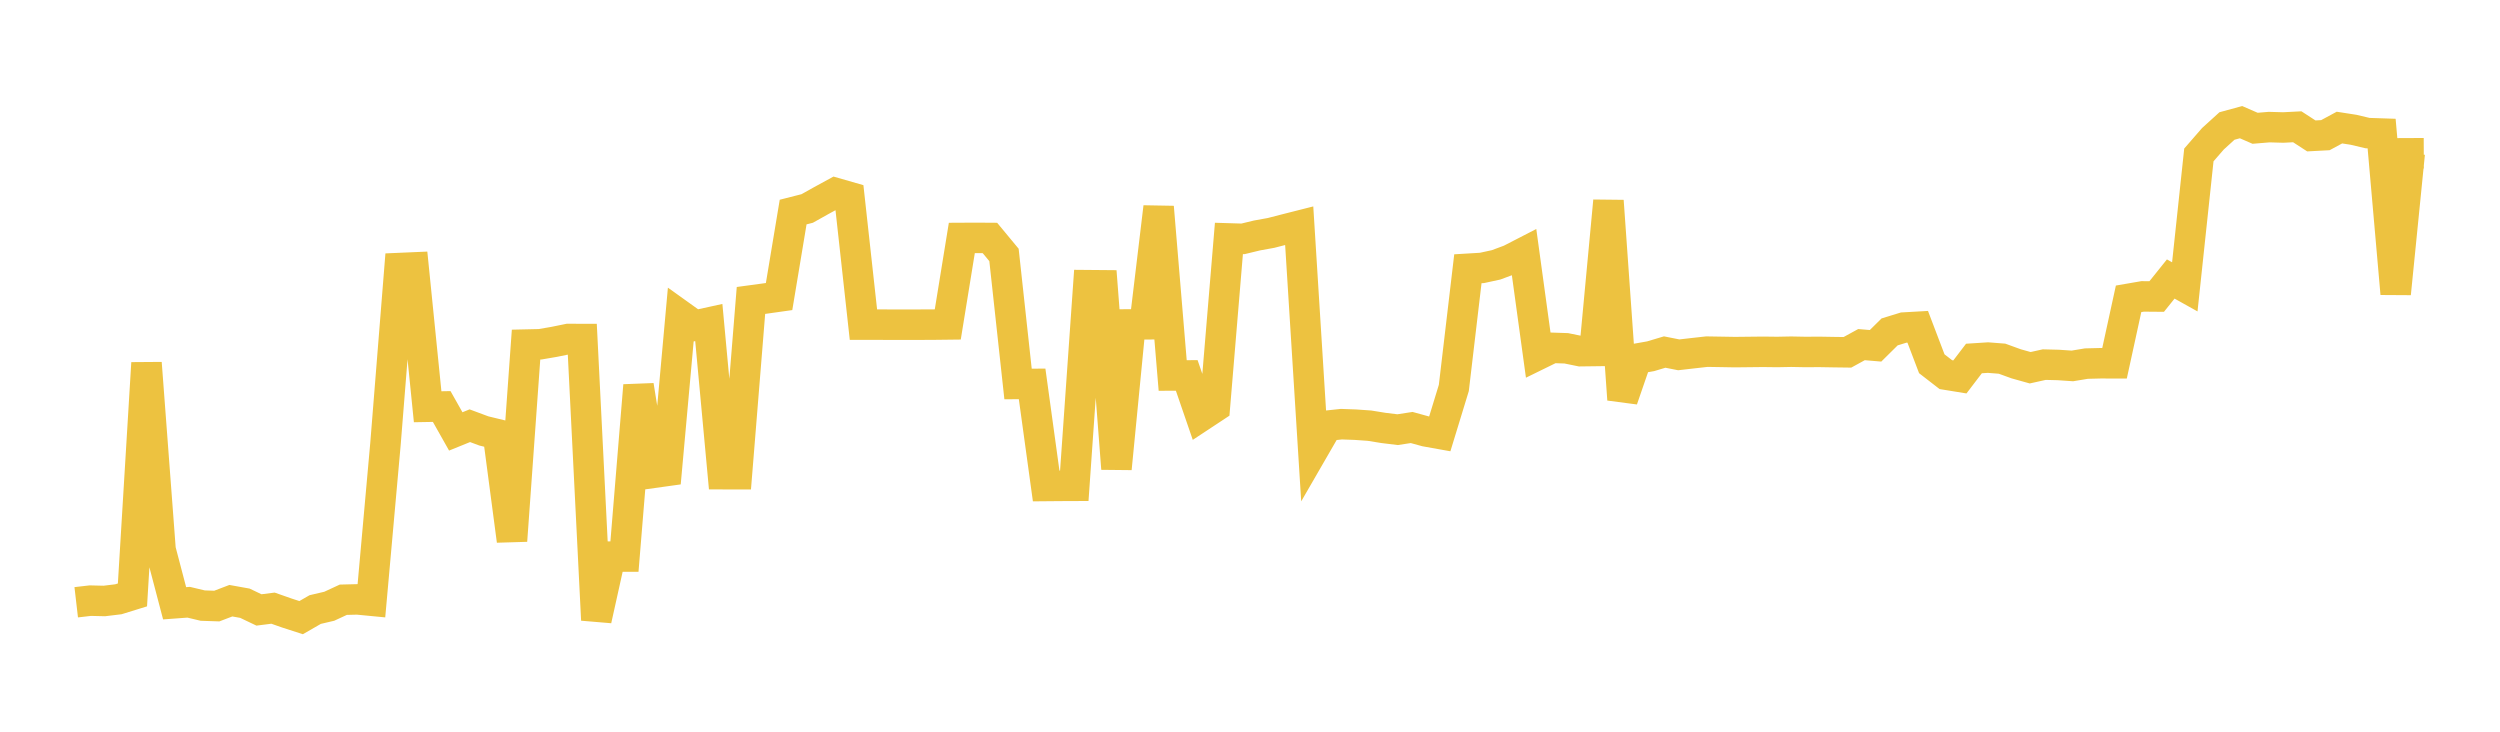 <svg width="164" height="48" xmlns="http://www.w3.org/2000/svg" xmlns:xlink="http://www.w3.org/1999/xlink"><path fill="none" stroke="rgb(237,194,64)" stroke-width="2" d="M5,39.509L5.922,39.402L6.844,39.424L7.766,39.312L8.689,39.026L9.611,23.816L10.533,36.064L11.455,39.575L12.377,39.507L13.299,39.727L14.222,39.758L15.144,39.406L16.066,39.572L16.988,40.012L17.91,39.895L18.832,40.219L19.754,40.517L20.677,39.986L21.599,39.77L22.521,39.343L23.443,39.32L24.365,39.409L25.287,29.122L26.21,17.584L27.132,17.544L28.054,26.683L28.976,26.667L29.898,28.301L30.82,27.927L31.743,28.27L32.665,28.494L33.587,35.472L34.509,22.605L35.431,22.584L36.353,22.426L37.275,22.238L38.198,22.24L39.12,40.668L40.042,36.514L40.964,36.512L41.886,25.286L42.808,31.025L43.731,30.896L44.653,20.7L45.575,21.36L46.497,21.158L47.419,31.107L48.341,31.108L49.263,19.709L50.186,19.584L51.108,19.454L52.03,13.911L52.952,13.676L53.874,13.16L54.796,12.657L55.719,12.922L56.641,21.295L57.563,21.296L58.485,21.3L59.407,21.3L60.329,21.299L61.251,21.295L62.174,21.284L63.096,15.61L64.018,15.605L64.94,15.611L65.862,16.724L66.784,25.188L67.707,25.184L68.629,31.881L69.551,31.873L70.473,31.869L71.395,18.708L72.317,18.716L73.24,30.744L74.162,21.282L75.084,21.275L76.006,13.583L76.928,24.632L77.85,24.628L78.772,27.31L79.695,26.701L80.617,15.641L81.539,15.669L82.461,15.446L83.383,15.279L84.305,15.041L85.228,14.807L86.15,29.521L87.072,27.925L87.994,27.826L88.916,27.859L89.838,27.924L90.76,28.073L91.683,28.186L92.605,28.044L93.527,28.298L94.449,28.463L95.371,25.448L96.293,17.631L97.216,17.576L98.138,17.376L99.06,17.033L99.982,16.558L100.904,23.27L101.826,22.818L102.749,22.849L103.671,23.038L104.593,23.026L105.515,13.18L106.437,26.207L107.359,23.533L108.281,23.37L109.204,23.094L110.126,23.277L111.048,23.171L111.97,23.068L112.892,23.083L113.814,23.099L114.737,23.089L115.659,23.079L116.581,23.09L117.503,23.072L118.425,23.09L119.347,23.084L120.269,23.1L121.192,23.112L122.114,22.607L123.036,22.685L123.958,21.773L124.88,21.489L125.802,21.437L126.725,23.862L127.647,24.576L128.569,24.726L129.491,23.517L130.413,23.458L131.335,23.53L132.257,23.865L133.18,24.124L134.102,23.919L135.024,23.942L135.946,24.005L136.868,23.852L137.79,23.829L138.713,23.831L139.635,19.603L140.557,19.444L141.479,19.452L142.401,18.303L143.323,18.818L144.246,10.163L145.168,9.103L146.09,8.265L147.012,8.014L147.934,8.415L148.856,8.338L149.778,8.364L150.701,8.317L151.623,8.916L152.545,8.867L153.467,8.369L154.389,8.513L155.311,8.731L156.234,8.762L157.156,19.265L158.078,10.056L159,10.052"></path></svg>